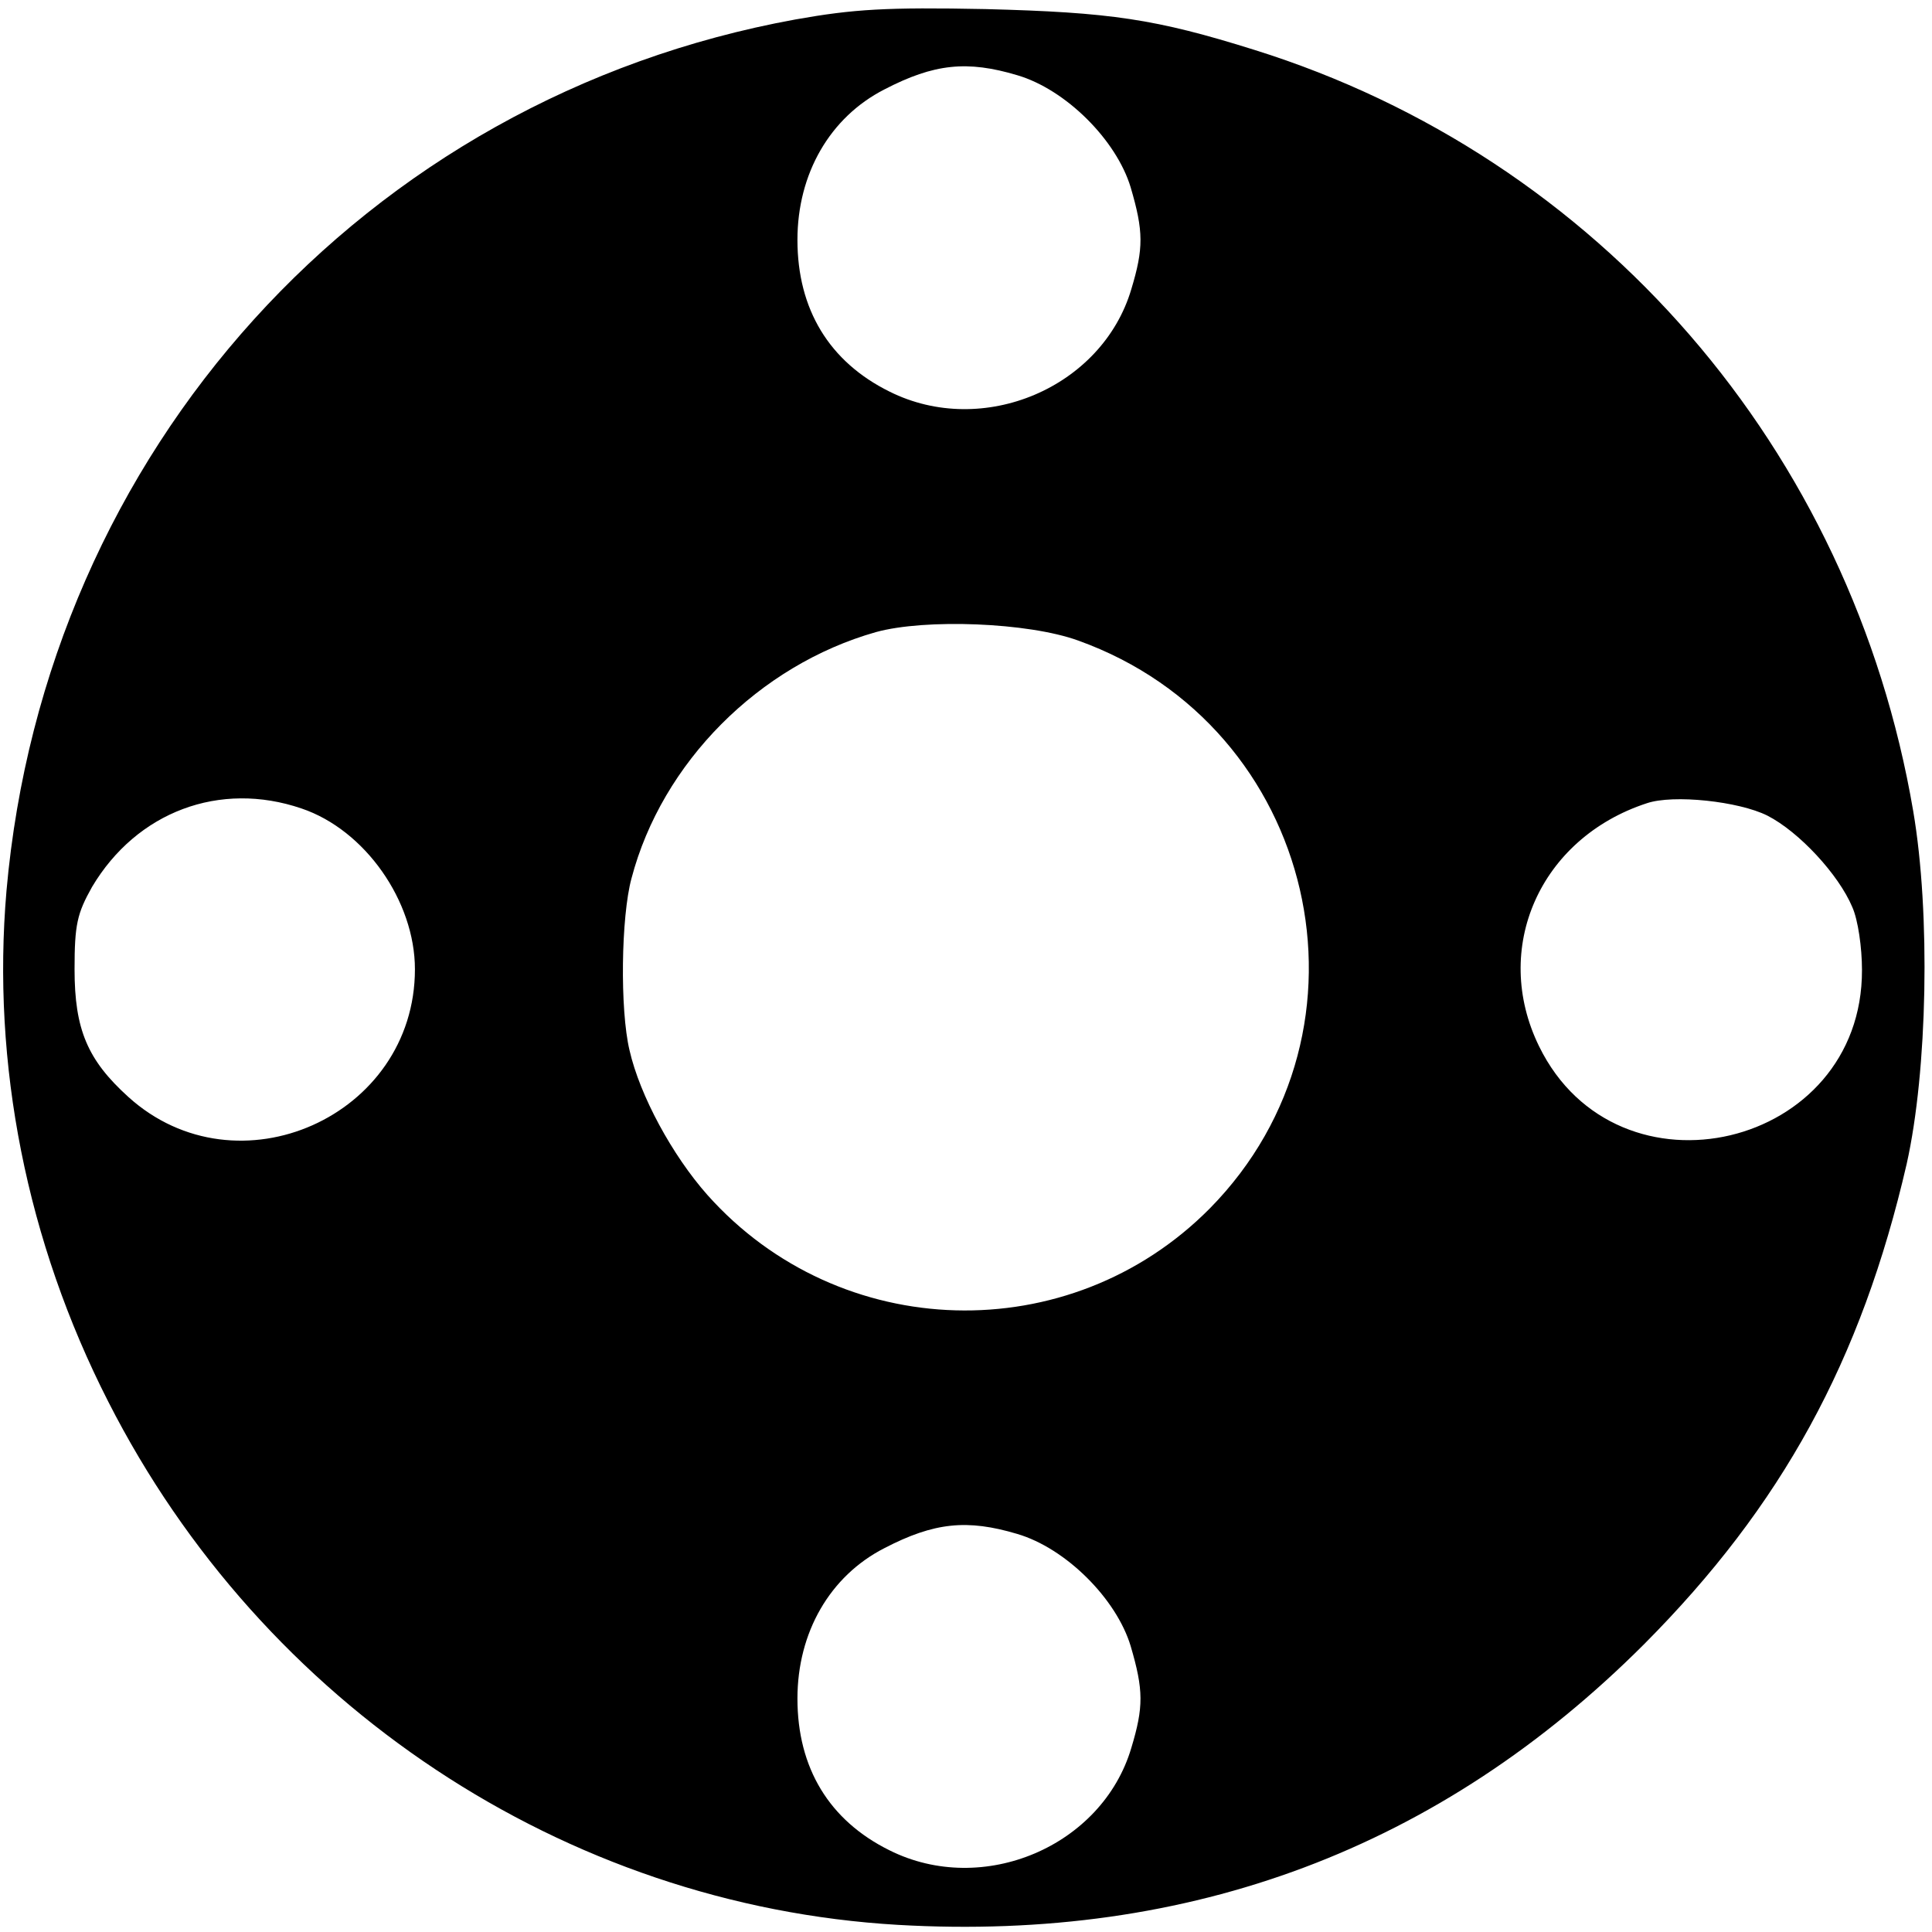<?xml version="1.0" standalone="no"?>
<!DOCTYPE svg PUBLIC "-//W3C//DTD SVG 20010904//EN"
 "http://www.w3.org/TR/2001/REC-SVG-20010904/DTD/svg10.dtd">
<svg version="1.0" xmlns="http://www.w3.org/2000/svg"
 width="298pt" height="298pt" viewBox="0 0 298 298"
 preserveAspectRatio="xMidYMid meet">
<g transform="translate(0,298) scale(0.1,-0.1)"
fill="#000000" stroke="none">
<path d="M1227 2950 c-665 -121 -1157 -665 -1217 -1344 -23 -267 31 -541 157
-788 238 -468 704 -777 1218 -807 452 -26 836 118 1151 433 212 213 335 437
405 741 32 143 37 386 10 544 -95 558 -485 1008 -1016 1174 -153 48 -222 58
-415 63 -153 3 -203 0 -293 -16z m342 -86 c75 -22 153 -100 175 -173 20 -68
20 -94 1 -157 -45 -152 -229 -230 -373 -158 -93 46 -142 127 -142 234 0 102
50 189 134 232 77 40 128 45 205 22z m94 -872 c368 -132 476 -599 203 -876
-216 -218 -571 -208 -775 21 -54 61 -104 153 -120 223 -15 63 -13 206 3 265
47 179 197 329 377 380 76 21 235 15 312 -13z m-1198 -259 c98 -33 175 -143
175 -248 0 -227 -274 -349 -442 -197 -63 57 -83 104 -83 197 0 69 4 86 27 127
69 116 197 164 323 121z m2261 -11 c49 -25 110 -91 131 -141 9 -20 15 -63 15
-97 1 -276 -377 -365 -498 -118 -74 151 1 321 166 375 41 14 142 3 186 -19z
m-1157 -1108 c75 -22 153 -100 175 -173 20 -68 20 -94 1 -157 -45 -152 -229
-230 -373 -158 -93 46 -142 127 -142 234 0 102 50 189 134 232 77 40 128 45
205 22z"/>
</g>
</svg>
